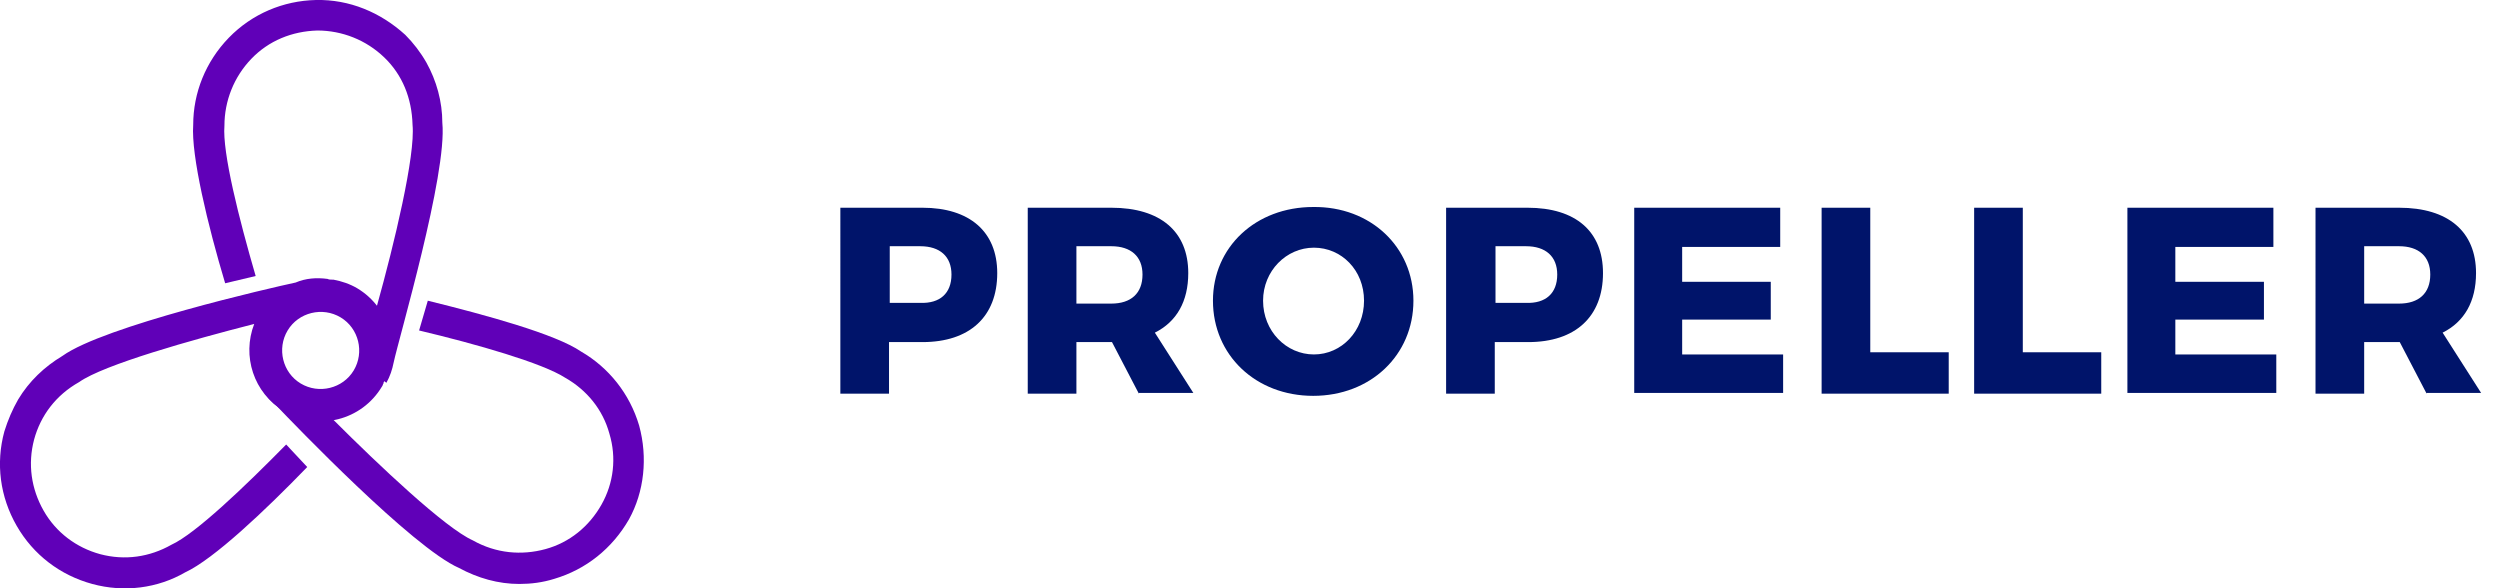 <?xml version="1.0" encoding="utf-8"?>
<!-- Generator: Adobe Illustrator 26.3.1, SVG Export Plug-In . SVG Version: 6.00 Build 0)  -->
<svg version="1.1" id="Layer_1" xmlns="http://www.w3.org/2000/svg" xmlns:xlink="http://www.w3.org/1999/xlink" x="0px" y="0px"
	 viewBox="0 0 344.2 81" style="enable-background:new 0 0 344.2 81;" xml:space="preserve">
<style type="text/css">
	.st0{fill:#00146A;}
	.st1{fill:#6000B8;}
</style>
<g>
	<path class="st0" d="M137.3,37.6c0,6-3.8,9.5-10.3,9.5h-4.6v7.1h-6.7V28.6H127C133.5,28.6,137.3,31.9,137.3,37.6z M131,37.8
		c0-2.5-1.6-3.9-4.3-3.9h-4.2v7.8h4.2C129.4,41.8,131,40.4,131,37.8z"/>
	<path class="st0" d="M156.8,54.2l-3.7-7.1H153h-4.8v7.1h-6.7V28.6H153c6.8,0,10.6,3.3,10.6,9c0,3.9-1.6,6.7-4.6,8.2l5.3,8.3H156.8z
		 M148.2,41.8h4.8c2.7,0,4.3-1.4,4.3-4c0-2.5-1.6-3.9-4.3-3.9h-4.8V41.8z"/>
	<path class="st0" d="M194.6,41.4c0,7.5-5.9,13.1-13.8,13.1c-7.9,0-13.8-5.6-13.8-13.1c0-7.4,5.9-12.9,13.8-12.9
		C188.7,28.4,194.6,34,194.6,41.4z M173.9,41.4c0,4.2,3.2,7.4,7,7.4c3.8,0,6.9-3.2,6.9-7.4c0-4.2-3.1-7.3-6.9-7.3
		S173.9,37.3,173.9,41.4z"/>
	<path class="st0" d="M220.7,37.6c0,6-3.8,9.5-10.3,9.5h-4.6v7.1h-6.7V28.6h11.2C217,28.6,220.7,31.9,220.7,37.6z M214.4,37.8
		c0-2.5-1.6-3.9-4.3-3.9h-4.2v7.8h4.2C212.8,41.8,214.4,40.4,214.4,37.8z"/>
	<path class="st0" d="M245.1,28.6V34h-13.5v4.8h12.2V44l-12.2,0v4.8h13.9v5.3h-20.5V28.6H245.1z"/>
	<path class="st0" d="M257.5,28.6v19.9h10.8v5.7h-17.5V28.6H257.5z"/>
	<path class="st0" d="M278.5,28.6v19.9h10.8v5.7h-17.5V28.6H278.5z"/>
	<path class="st0" d="M313,28.6V34h-13.5v4.8h12.2V44l-12.2,0v4.8h13.9v5.3h-20.5V28.6H313z"/>
	<path class="st0" d="M334.1,54.2l-3.7-7.1h-0.1h-4.8v7.1h-6.7V28.6h11.5c6.8,0,10.6,3.3,10.6,9c0,3.9-1.6,6.7-4.6,8.2l5.3,8.3
		H334.1z M325.5,41.8h4.8c2.7,0,4.3-1.4,4.3-4c0-2.5-1.6-3.9-4.3-3.9h-4.8V41.8z"/>
</g>
<g>
	<path class="st1" d="M12.7,80.4c4.4,1.2,9,0.6,12.8-1.6c3.9-1.8,11-8.5,16.8-14.5l-2.9-3.1C33.7,67,26.9,73.5,23.6,75
		c-3,1.7-6.4,2.2-9.8,1.3c-3.3-0.9-6.1-3-7.8-6c-1.7-3-2.2-6.4-1.3-9.8c0.9-3.3,3-6.1,6.2-7.9c3.4-2.4,15.5-5.8,24.1-8
		c-1.7,4.4-0.1,9.5,4.1,12c4.7,2.8,10.7,1.3,13.5-3.4c0.1-0.1,0.1-0.3,0.2-0.4l0,0c0,0,0-0.1,0-0.1c2.4-4.6,0.9-10.3-3.6-13
		c-1-0.6-2.2-1-3.3-1.2c-0.1,0-0.1,0-0.2,0c-0.2,0-0.4,0-0.6-0.1c-1.5-0.2-3-0.1-4.4,0.5c-3.3,0.7-26.4,6-32.1,10.1
		c-2.5,1.5-4.6,3.5-6.1,6c-0.8,1.4-1.4,2.8-1.9,4.4c-1.2,4.4-0.6,9,1.7,13C4.6,76.4,8.3,79.2,12.7,80.4z M41.4,52.8
		c-2.5-1.5-3.3-4.8-1.8-7.3c1.5-2.5,4.8-3.3,7.3-1.8c2.5,1.5,3.3,4.8,1.8,7.3C47.2,53.5,43.9,54.3,41.4,52.8z"/>
	<path class="st1" d="M60.9,16.9c0-2.9-0.8-5.8-2.2-8.3c-0.8-1.4-1.8-2.7-2.9-3.8C52.4,1.7,48.1-0.1,43.5,0
		C39,0.1,34.7,1.9,31.5,5.2c-3.2,3.3-4.9,7.6-4.9,12c-0.3,4.2,2,13.8,4.4,21.8l4.2-1c-2.3-7.9-4.6-17-4.3-20.7
		c0-3.4,1.3-6.7,3.7-9.2c2.4-2.5,5.6-3.8,9.1-3.9c3.4,0,6.7,1.3,9.2,3.7c2.5,2.4,3.8,5.6,3.9,9.3c0.4,4.2-2.5,16.3-4.9,24.9
		l-0.5,0.6c1.2,1.5,2,3.4,2,5.6c0,1.4-0.3,2.7-0.9,3.9l0.7,0.5c0.5-0.9,0.8-1.8,1-2.8C54.9,46.6,61.6,23.9,60.9,16.9z"/>
	<path class="st1" d="M88,58.6c-1.3-4.4-4.2-8-8-10.2c-3.5-2.4-13-5-21.1-7l-1.2,4.1c8,1.9,17,4.5,20.1,6.5c3,1.7,5.2,4.4,6.1,7.7
		c1,3.3,0.6,6.8-1.1,9.8c-1.7,3-4.4,5.2-7.7,6.1c-3.3,0.9-6.8,0.6-10-1.2c-3.8-1.7-12.9-10.3-19.2-16.6l-1-0.7
		c-0.2,0-0.5,0.1-0.7,0.1c-3,0-5.7-1.5-7.3-3.8H36c0.5,0.9,1.2,1.8,2.1,2.5c2.3,2.4,18.7,19.5,25.1,22.3c2.6,1.4,5.4,2.2,8.3,2.2
		c1.6,0,3.2-0.2,4.8-0.7c4.4-1.3,8-4.2,10.3-8.2C88.7,67.7,89.2,63,88,58.6z"/>
</g>
</svg>
